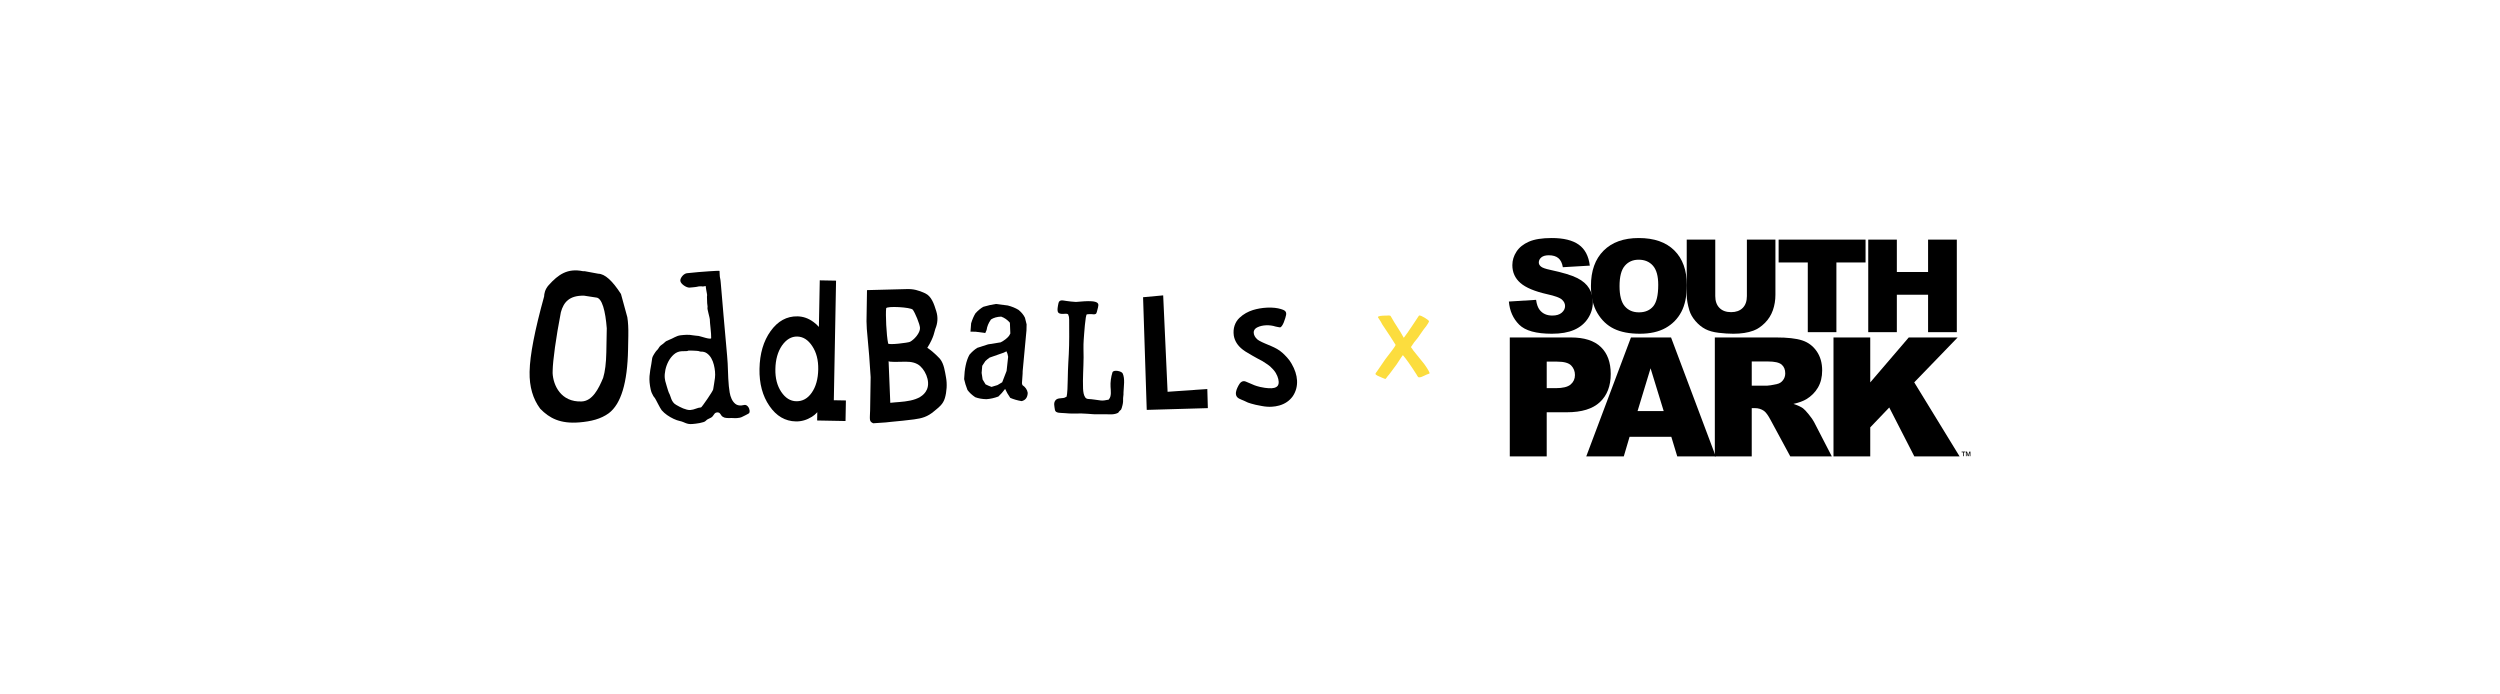 <svg viewBox="0 0 900 250" xmlns="http://www.w3.org/2000/svg" data-sanitized-data-name="Layer 1" data-name="Layer 1" id="Layer_1">
  <defs>
    <style>
      .cls-1 {
        fill: #fcdd3e;
      }
    </style>
  </defs>
  <g>
    <path d="M543.196,108.556l9.798-.613c.211,1.59.643,2.802,1.297,3.635,1.057,1.347,2.575,2.025,4.543,2.025,1.47,0,2.603-.347,3.396-1.033.798-.692,1.196-1.491,1.196-2.398,0-.866-.378-1.639-1.136-2.322-.759-.68-2.519-1.325-5.277-1.931-4.512-1.015-7.732-2.364-9.657-4.044-1.938-1.683-2.909-3.828-2.909-6.433,0-1.711.495-3.33,1.489-4.852.991-1.523,2.486-2.719,4.479-3.591,1.993-.869,4.723-1.308,8.192-1.308,4.257,0,7.506.793,9.737,2.376,2.235,1.583,3.567,4.102,3.99,7.558l-9.706.569c-.255-1.504-.797-2.593-1.621-3.275-.829-.682-1.968-1.023-3.424-1.023-1.197,0-2.098.254-2.702.764-.607.507-.909,1.123-.909,1.852,0,.529.249,1.007.749,1.432.485.439,1.64.848,3.455,1.226,4.502.968,7.722,1.953,9.67,2.943,1.948.992,3.363,2.224,4.25,3.693.888,1.467,1.328,3.114,1.328,4.933,0,2.136-.588,4.105-1.771,5.908-1.18,1.804-2.83,3.169-4.955,4.102-2.122.931-4.796,1.398-8.022,1.398-5.667,0-9.591-1.091-11.774-3.272-2.182-2.185-3.417-4.958-3.704-8.32"></path>
    <path d="M572.74,102.943c0-5.441,1.517-9.674,4.548-12.706,3.026-3.032,7.248-4.546,12.656-4.546,5.546,0,9.822,1.489,12.817,4.465,3,2.98,4.502,7.151,4.502,12.512,0,3.894-.656,7.088-1.967,9.581-1.312,2.493-3.205,4.432-5.681,5.818-2.48,1.386-5.565,2.08-9.262,2.08-3.761,0-6.869-.599-9.332-1.798-2.463-1.195-4.455-3.087-5.985-5.678-1.532-2.593-2.297-5.837-2.297-9.729M583.033,102.989c0,3.362.627,5.779,1.878,7.251,1.25,1.467,2.951,2.203,5.1,2.203,2.215,0,3.925-.718,5.138-2.159,1.214-1.439,1.816-4.023,1.816-7.749,0-3.138-.63-5.428-1.894-6.877-1.268-1.446-2.982-2.169-5.15-2.169-2.074,0-3.742.734-4.998,2.204-1.258,1.47-1.89,3.902-1.89,7.296"></path>
    <path d="M628.878,86.261h10.272v19.851c0,1.968-.301,3.828-.917,5.574-.617,1.751-1.576,3.278-2.888,4.587-1.309,1.312-2.686,2.231-4.122,2.76-2.003.743-4.404,1.115-7.208,1.115-1.619,0-3.39-.112-5.304-.34-1.92-.23-3.52-.678-4.81-1.353-1.288-.676-2.462-1.632-3.53-2.872-1.068-1.242-1.801-2.523-2.196-3.837-.635-2.122-.954-3.998-.954-5.634v-19.851h10.273v20.322c0,1.818.502,3.237,1.51,4.26,1.008,1.022,2.408,1.53,4.195,1.53,1.77,0,3.16-.502,4.171-1.511,1.004-1.003,1.509-2.431,1.509-4.278v-20.322Z"></path>
    <polygon points="640.305 86.261 671.599 86.261 671.599 94.488 661.103 94.488 661.103 119.579 650.803 119.579 650.803 94.488 640.305 94.488 640.305 86.261"></polygon>
    <polygon points="672.568 86.261 682.862 86.261 682.862 97.919 694.11 97.919 694.11 86.261 704.452 86.261 704.452 119.579 694.11 119.579 694.11 106.103 682.862 106.103 682.862 119.579 672.568 119.579 672.568 86.261"></polygon>
    <path d="M543.526,121.485h21.997c4.79,0,8.376,1.137,10.76,3.418,2.389,2.277,3.581,5.52,3.581,9.724,0,4.327-1.297,7.705-3.901,10.138-2.602,2.435-6.567,3.652-11.902,3.652h-7.243v15.892h-13.293v-42.824ZM556.819,139.738h3.241c2.553,0,4.343-.441,5.378-1.331,1.028-.881,1.545-2.017,1.545-3.398,0-1.347-.448-2.484-1.345-3.419-.895-.936-2.578-1.403-5.052-1.403h-3.767v9.551Z"></path>
    <path d="M601.673,157.238h-15.024l-2.087,7.071h-13.512l16.099-42.824h14.429l16.093,42.824h-13.858l-2.141-7.071ZM598.928,147.978l-4.727-15.396-4.677,15.396h9.404Z"></path>
    <path d="M617.338,164.309v-42.824h22.054c4.086,0,7.21.348,9.374,1.052,2.16.699,3.906,1.998,5.228,3.898,1.323,1.897,1.985,4.209,1.985,6.936,0,2.375-.507,4.427-1.517,6.15-1.013,1.725-2.407,3.123-4.181,4.193-1.13.68-2.679,1.247-4.647,1.693,1.579.527,2.724,1.056,3.446,1.581.481.351,1.19,1.1,2.113,2.25.926,1.151,1.541,2.038,1.852,2.663l6.411,12.41h-14.952l-7.073-13.088c-.896-1.694-1.698-2.797-2.397-3.301-.955-.662-2.034-.994-3.242-.994h-1.166v17.383h-13.291ZM630.629,138.835h5.579c.602,0,1.773-.195,3.503-.585.877-.174,1.591-.623,2.144-1.344.558-.722.834-1.548.834-2.484,0-1.382-.434-2.442-1.313-3.182-.876-.739-2.52-1.11-4.936-1.11h-5.811v8.706Z"></path>
    <polygon points="660.057 121.485 673.288 121.485 673.288 137.665 687.15 121.485 704.75 121.485 689.126 137.647 705.455 164.309 689.159 164.309 680.13 146.694 673.288 153.855 673.288 164.309 660.057 164.309 660.057 121.485"></polygon>
    <path d="M706.724,164.24v-1.411h-.537v-.246h1.351v.246h-.539v1.411h-.276ZM707.725,164.24v-1.657h.406l.418,1.323.404-1.323h.399v1.657h-.253v-1.39l-.425,1.39h-.251l-.446-1.411v1.411h-.252Z"></path>
  </g>
  <g>
    <path d="M434.827,146.927l-22.002.636-1.319-40.563,7.239-.664,1.589,34.71,14.298-1.007.196,6.888Z"></path>
    <path d="M464.971,130.938c-.417-.761-.954-1.505-1.599-2.212-.6-.658-1.171-1.23-1.702-1.709-2.453-2.214-5.556-2.802-8.404-4.395-1.724-.965-2.977-3.562-.688-4.747,1.883-.97,4.615-.984,6.599-.325.49.166,1.002.153,1.49.288,1.031.303,2.165-3.527,2.33-4.489.229-1.384-.734-1.737-1.892-2.098-1.306-.4-2.907-.572-4.759-.506-.127.002-.255.009-.38.016-1.682.09-3.329.374-4.908.854-.886.28-1.735.649-2.532,1.091-.805.452-1.585,1.029-2.313,1.71-.806.76-1.403,1.702-1.769,2.8-.362,1.083-.46,2.28-.286,3.562l.005.035c.323,1.949,1.402,3.642,3.202,5.029.356.295,1.113.846,3.473,2.177l1.809,1.012,1.82.964c.344.222.827.539,1.454.949.602.401,1.06.737,1.36,1.006.317.284.673.645,1.06,1.072.361.398.674.815.92,1.225.458.792.772,1.539.923,2.225.177.813.165,1.284.12,1.536-.059.344-.162.629-.309.848-.255.347-.662.601-1.263.775-.254.073-.569.118-.942.137-.658.038-1.48-.012-2.445-.146-.793-.138-1.356-.243-1.724-.32-.357-.076-.74-.182-1.145-.311-.549-.174-.764-.251-.849-.286-.105-.039-.405-.166-1.246-.53l-1.92-.816c-1.242-.499-2.085.424-2.597,1.411-.507.962-1.08,2.124-.919,3.242.213,1.449,1.765,1.727,2.876,2.246l1.415.663.052.02c.24.085.621.207,1.158.372.541.163,1.085.308,1.627.424.521.114,1.218.252,2.116.415,1.244.248,2.467.342,3.629.278.934-.05,1.85-.203,2.728-.45,2.062-.584,3.695-1.708,4.855-3.335l.029-.041c1.108-1.679,1.611-3.568,1.504-5.614-.105-1.964-.768-4.002-1.965-6.052Z"></path>
    <path d="M312.121,104.444s13.047-.328,14.214-.372c2.471-.097,4.394.439,6.689,1.5,2.387,1.106,3.248,3.962,4.036,6.483.687,2.195.509,4.32-.356,6.38-.285.682-.404,2.875-2.874,6.766,2.601,1.733,4.608,4.059,4.62,4.072,1.388,1.744,1.708,4.385,2.118,6.601.441,2.356.259,5.174-.41,7.438-.674,2.3-2.234,3.343-3.851,4.707-2.42,2.042-4.355,2.572-7.289,2.967-2.719.361-5.458.622-8.189.876-.659.061-1.315.142-1.972.213l-4.491.305c-1.535-.659-1.225-1.271-1.124-4.665l.189-11.95-.523-7.643-.856-9.72-.111-2.736.178-11.225ZM319.02,110.985c-.254,2.038.071,9.663.712,12.669.134.626,7.221-.257,7.879-.603,1.521-.801,3.656-3.187,3.59-4.987-.047-1.362-1.798-5.543-2.607-6.576-.707-.911-9.46-1.382-9.573-.504ZM319.892,130.001l.61,15.015c3.768-.488,11.075-.099,13.18-4.777,1.397-3.113-.826-7.635-3.266-9.067-1.826-1.066-3.928-.985-5.913-.93-.422.011-4.593.171-4.611-.241Z"></path>
    <path d="M209.878,97.629l.656.01,4.859.901c2.338.046,5.057,2.479,8.157,7.302l2.285,8.345c.292,1.765.41,3.994.36,6.693l-.093,4.943c-.222,11.967-2.537,19.61-6.933,22.93-2.89,2.1-6.368,2.953-10.582,3.305-6.862.566-10.769-1.474-14.112-4.919-2.647-3.539-3.915-7.947-3.823-13.219l.007-.228c.109-5.799,1.85-14.793,5.224-26.983.031-.857.229-2.503,1.699-4.121,3.413-3.755,6.702-6.113,12.295-4.959ZM198.961,133.388l-.019.92c.2,4.31,2.929,10.536,10.484,10.215,3.851-.165,6.063-4.525,7.706-8.492.69-2.249,1.072-5.316,1.148-9.204l.16-8.627c-.476-6.161-1.67-11.055-3.898-11.098l-4.289-.661c-5.25-.099-7.337,2.289-8.335,5.959-1.8,9.277-2.892,17.471-2.957,20.987Z"></path>
    <path d="M269.869,147.85c.021.265-.022.535-.127.809-.108.279-2.547,1.372-2.788,1.518-.246.144-.778.255-1.592.33-.466.04-.933.042-1.401,0-.464-.038-.931-.038-1.4.005-.346.031-1.492-.066-1.694-.153-.205-.085-.396-.174-.58-.272-.184-.095-.344-.217-.482-.369-.135-.153-.621-1.039-.993-1.176-.1-.038-.679-.073-.661-.094-.426.059-.739.231-.938.519-.201.284-.421.582-.656.892-.17.197-.351.353-.547.465-.196.109-.396.207-.603.3-.21.092-.427.197-.652.319-.226.126-.436.298-.645.52-.168.205-.457.368-.879.497-.422.134-.867.243-1.338.339-.474.095-.943.168-1.402.217-.452.053-.818.092-1.08.113-.611.058-1.113.051-1.498-.017-.385-.064-.733-.165-1.044-.287-.309-.126-.634-.265-.974-.405-.343-.143-.775-.276-1.297-.393-.568-.112-1.258-.356-2.071-.733-.815-.379-1.601-.832-2.356-1.358-.759-.529-1.409-1.111-1.962-1.75-.55-.639-2.2-4.084-2.426-4.339-.231-.258-.417-.503-.561-.735-.458-.741-.782-1.53-.971-2.374-.187-.848-.323-1.698-.403-2.553-.071-.795-.078-1.561-.021-2.294.056-.735.144-1.466.264-2.181.122-.719.244-1.434.379-2.146.132-.71.24-1.449.333-2.218.053-.54,1.337-2.462,1.594-2.671.462-.373.681-.864,1.018-1.34.403-.564,1.221-.92,1.716-1.443.502-.536,1.063-.799,1.742-1.046,1.417-.512,2.561-1.457,4.098-1.641,1.47-.172,3.033-.295,4.471.003.687.144,1.41.125,2.101.237.687.112,4.45,1.481,4.477.761.072-1.67-.507-5.497-.488-6.777.005-.418-.981-3.747-.842-4.149.137-.402-.12-1.161-.111-1.637.008-.472-.025-1.465-.067-1.912-.071-.792.153-.725-.019-1.5-.173-.78-.349-2.011-.457-2.777,0,0-1.134.281-1.291.158-.156-.114-1.614.002-1.746.117-.222.039-.448.074-.685.106-.232.035-.461.058-.682.078l-1.348.123c-.283.024-.613-.032-.985-.172-.372-.142-.731-.336-1.083-.581-.35-.244-.652-.516-.892-.81-.243-.297-.379-.601-.404-.907-.025-.265.034-.553.18-.861.151-.313.338-.6.57-.868.233-.269.495-.494.787-.671.292-.184.58-.287.862-.312.267-.024,3.626-.358,4.097-.401.466-.043,7.262-.586,7.605-.432l.018.183c.023.284.054,2.022.172,2.29.115.268.21,1.321.239,1.603.032.366.482,5.678.548,6.389.163,1.794.313,3.582.455,5.37.143,1.784,1.14,12.896,1.305,14.705.165,1.838.27,3.664.31,5.474.041,1.816.145,3.641.31,5.474.064.669.16,1.426.299,2.267.138.841.372,1.621.705,2.339.332.718.782,1.31,1.348,1.775.566.46,1.306.65,2.222.567.186-.015.362-.048.533-.092.17-.048.346-.078.529-.092.265-.028.508.022.723.145.216.126.409.293.57.503.164.212.294.448.388.707.094.257.153.5.174.725ZM257.398,133.695c-.065-.754-.204-1.553-.416-2.396-.21-.845-.518-1.623-.919-2.336-.403-.713-.919-1.295-1.548-1.752-.627-.458-1.379-.667-2.26-.627-.184-.003-.412-.064-.679-.186-.266-.121-3.631-.252-3.789-.168-.157.092-.339.144-.542.162-.344.029-.676.042-.997.029-.318-.011-.653-.007-1.0.028-1.017.092-1.91.482-2.68,1.168-.77.687-1.409,1.508-1.919,2.466-.508.963-.878,1.981-1.111,3.061-.226,1.076-.303,2.057-.225,2.931.037.366.093.731.178,1.092.085.363,1.126,3.941,1.31,4.244.179.302.335.653.464,1.05.13.402.273.802.431,1.211.16.405.376.791.647,1.155.265.366.64.683,1.116.947.345.197.733.407,1.15.639.423.228.865.435,1.322.617.46.185.914.336,1.367.447.448.113.88.153,1.289.113.653-.06,1.286-.213,1.897-.463.613-.253,1.247-.406,1.897-.465.248-.021,4.268-5.823,4.361-6.483.095-.655.203-1.324.326-2.016.121-.689.226-1.398.316-2.127.087-.721.093-1.506.015-2.34Z"></path>
    <path d="M294.169,151.378l.057-2.985c-.313.356-.632.667-.952.931-.33.266-.662.509-1.005.73-1.84,1.142-3.757,1.695-5.746,1.657-3.846-.068-7.018-1.923-9.515-5.547-2.496-3.623-3.693-8.084-3.591-13.378.101-5.478,1.433-10.004,3.995-13.58,2.602-3.621,5.822-5.393,9.665-5.32,2.059.039,3.971.707,5.731,2.007.733.516,1.397,1.113,1.993,1.804l.215-11.546.099-5.227,5.867.11-.806,43.053,4.35.079-.138,7.404-10.219-.192ZM292.395,124.579c-1.478-2.243-3.276-3.388-5.402-3.426-2.092-.04-3.918,1.036-5.473,3.227-1.53,2.235-2.326,5.073-2.387,8.513-.061,3.26.646,5.989,2.122,8.19,1.477,2.203,3.277,3.322,5.402,3.363,2.259.042,4.117-.986,5.573-3.087,1.494-2.147,2.272-4.942,2.335-8.384.061-3.349-.661-6.146-2.17-8.395Z"></path>
    <path d="M404.46,141.267c.081-2.208.593-4.879-.295-6.836-.387-.851-3.35-1.456-3.689-.362-.51,1.623-.78,3.523-.676,5.2.074,1.269.393,3.389-.568,4.428-.339.365.386.078-.263.198-.902.16-1.752.382-2.676.274-1.537-.176-2.952-.461-4.504-.541-.5-.024-.881-.229-1.134-.616-.26-.384-.437-.85-.553-1.389-.108-.539-.175-1.105-.202-1.696-.151-3.773.167-7.52.193-11.292.009-2.083-.125-4.167.04-6.244.159-2.042.592-9.159,1.15-9.232.566-.077,1.129-.097,1.691-.068.121.003.253.018.389.029.135.019.266.031.386.036.277.015.51-.036.708-.147.198-.109.344-.388.444-.834.061-.333.145-.669.256-1.01.108-.342.178-.689.212-1.04l.031-.113.005-.112c.004-.091.002-.171,0-.24-.139-2.068-7.023-.934-8.064-.965-1.183-.034-2.368-.222-3.544-.366-1.088-.141-2.476-.627-2.762.87-.142.74-.624,2.701-.04,3.339.985,1.068,3.556-.209,3.62.903.111.221.186.478.223.769.043.291.061.587.061.89.01,4.127.077,8.265-.136,12.389-.105,2.018-.245,4.037-.302,6.063-.06,1.965-.085,4.609-.183,6.577-.047.931-.16,2.177-.312,2.616-.153.443,0,0-.24.179-1.006.733-2.741.118-3.634,1.051-.96,1.002-.476,2.335-.32,3.563.166,1.336,2.29,1.056,3.532,1.19,2.43.257,3.975.106,5.999.119,1.47.009,2.932.197,4.396.274,1.427.078,2.85-.023,4.276.003,1.633.027,3.075.244,4.583-.53.172-.403,1.044-1.158,1.044-1.158.068-.105.144-.312.238-.617.094-.303.181-.628.267-.982.218-.889.249-1.621.211-2.531-.019-.444.15-.839.137-1.273-.003-.245-.003-.502.004-.763Z"></path>
    <path d="M351.079,142.995c1.183.446,2.532.683,4.039.711,1.39-.091,2.823-.412,4.305-.963.818-.753,1.626-1.664,2.422-2.734.444,1.013,1.06,2.085,1.848,3.219,1.188.522,2.551.919,4.091,1.176,1.393-.316,2.133-1.31,2.198-2.967-.172-1.122-.81-2.063-1.918-2.814l-.16-.642.24-3.471.015-.87,1.375-14.737.045-2.14-.598-2.387c-.481-1.014-1.256-1.952-2.319-2.821-1.108-.677-2.391-1.203-3.851-1.579l-4.272-.545c-1.435.204-2.946.545-4.534,1.017-.938.525-1.879,1.299-2.824,2.322-.598.951-1.125,2.158-1.573,3.616l-.235,3.008,1.913.036,3.41.467.478-1.09c.179-1.308.707-2.573,1.579-3.791.978-.64,2.199-.98,3.667-1.031,1.188.408,2.236,1.142,3.141,2.2l.16,3.883-.478.858c-.709.878-1.71,1.649-2.998,2.321l-4.529.727-3.899,1.254c-1.019.642-1.961,1.472-2.828,2.497-.602,1.111-1.05,2.391-1.351,3.854-.295,1.383-.478,3.023-.55,4.913.247,1.198.649,2.498,1.201,3.9.676.938,1.602,1.805,2.79,2.6ZM353.603,131.692l1.133-1.715c.435-.418.94-.831,1.527-1.243l4.081-1.432c.662-.181,1.321-.456,1.984-.827.301.582.5,1.241.6,1.974l-.556,5.087-1.582,4.083-1.696,1.012-2.157.652c-.689-.245-1.399-.547-2.127-.91l-1.068-1.754-.358-2.384.219-2.543Z"></path>
  </g>
  <path d="M502.018,116.146c1.786,2.76,2.899,4.581,3.34,5.462l.348-.452c.209-.348.458-.696.748-1.044s.493-.638.609-.87c.417-.557.922-1.299,1.513-2.226.591-.927,1.038-1.6,1.339-2.018.046-.07.18-.272.4-.609.22-.336.388-.585.504-.748.046-.046.104-.07.174-.07.371,0,1.026.284,1.966.852.939.569,1.432.98,1.478,1.235h.035c-.023,0-.035.012-.035.035,0,.093-.116.336-.348.731-.232.395-.429.696-.591.904-.603.719-1.438,1.867-2.505,3.444-.209.348-.545.806-1.009,1.374-.464.569-.754.922-.87,1.061-.139.163-.336.452-.591.87s-.452.708-.591.87c.093.093.249.308.47.644.22.336.365.551.435.644,2.087,2.528,3.363,4.105,3.827,4.731.023.023.162.221.417.591.255.371.47.69.644.957.174.267.359.574.557.922s.319.615.365.8l.035.035c0,.047-.017.093-.052.139-.035.047-.099.087-.191.122s-.174.064-.244.087c-.07.023-.162.058-.278.104-.116.047-.209.082-.278.104-.139.047-.388.163-.748.348-.359.186-.707.342-1.044.47-.336.128-.632.191-.887.191-.139,0-.244-.011-.313-.035-.093-.046-.226-.203-.4-.47-.174-.266-.284-.458-.33-.574-2.134-3.34-3.746-5.624-4.836-6.853v-.035l-.035-.035c-.325.395-.812,1.108-1.461,2.139-.649,1.032-1.171,1.78-1.565,2.244-.139.163-.412.534-.818,1.113-.406.58-.771,1.067-1.096,1.461-.162.139-.342.348-.539.626s-.371.516-.522.713-.261.296-.33.296h-.035c-.046-.023-.4-.163-1.061-.417s-1.235-.51-1.722-.765c-.487-.255-.731-.475-.731-.661,0-.139.174-.417.522-.835.765-1.066,1.774-2.54,3.027-4.418.278-.394.655-.887,1.131-1.478s.852-1.084,1.131-1.478c.162-.232.354-.492.574-.783.22-.29.394-.539.522-.748s.249-.429.365-.661c-1.09-1.786-2.586-4.082-4.488-6.888-.162-.185-.452-.684-.87-1.496l-1.009-1.565v-.07c0-.371,1.067-.557,3.201-.557.046,0,.133-.005.261-.017.128-.011.226-.017.296-.017.348,0,.603.047.765.139.835,1.369,1.31,2.18,1.426,2.435Z" class="cls-1"></path>
</svg>